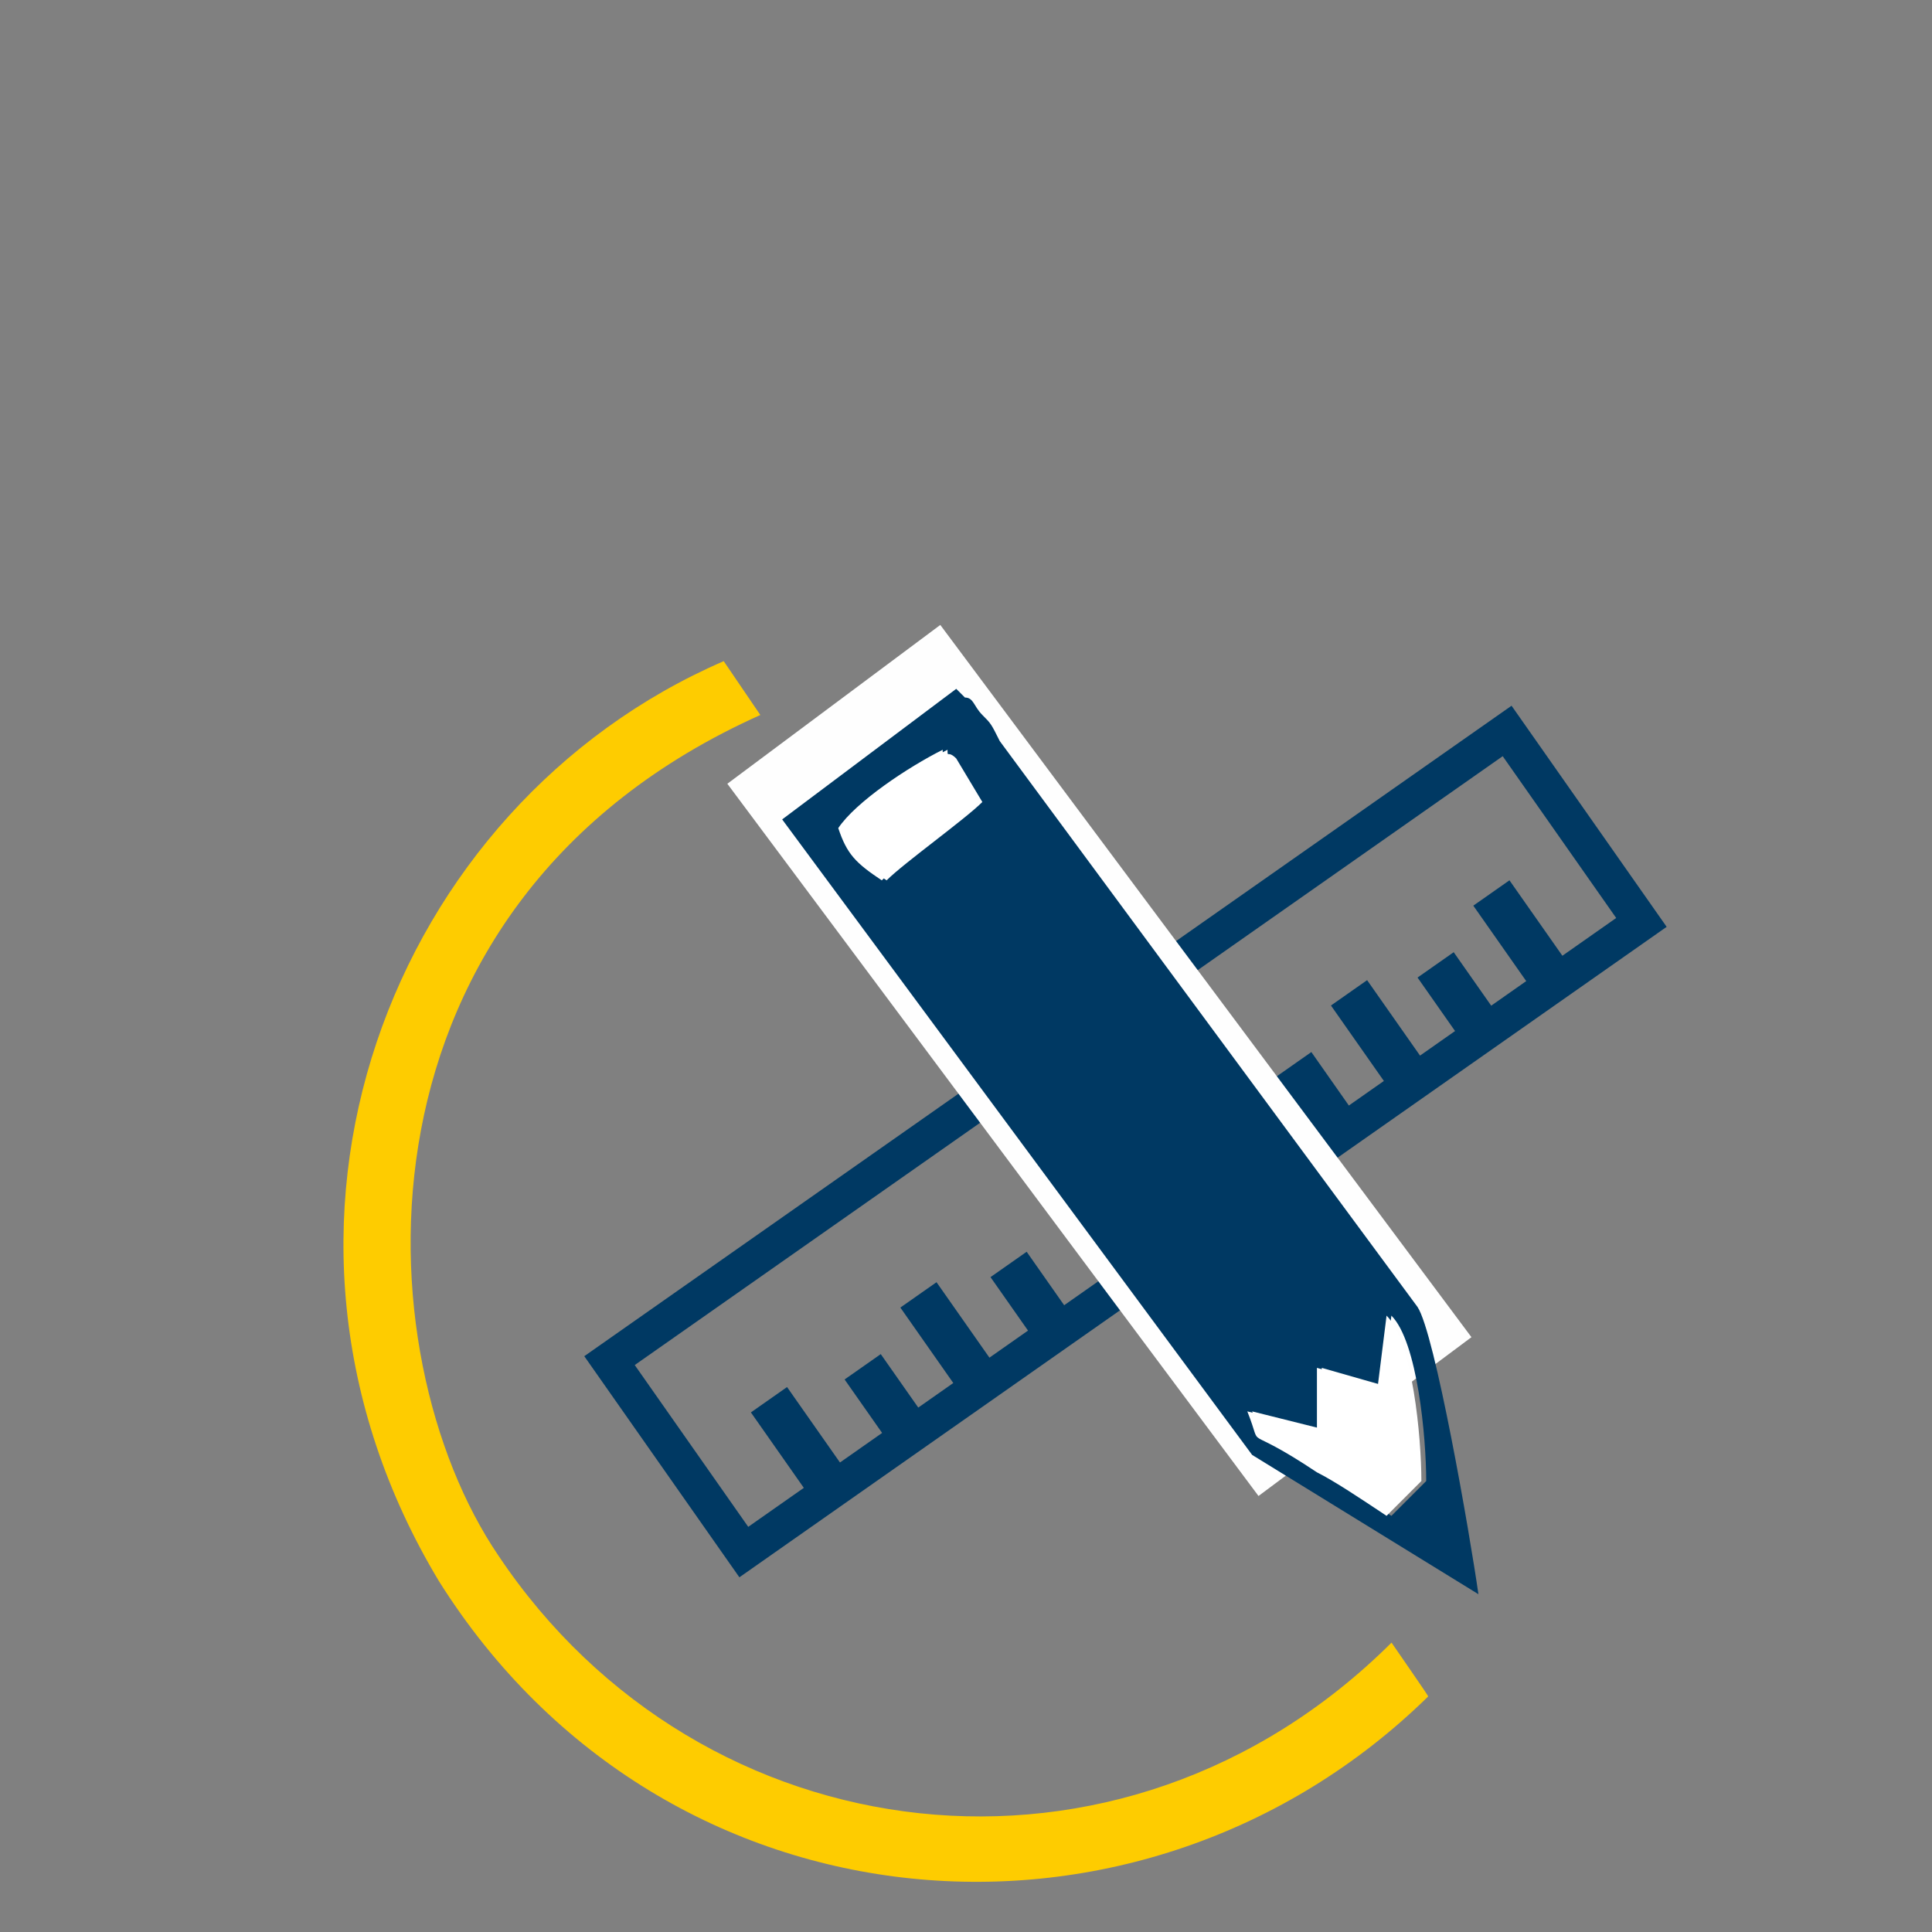 <?xml version="1.0" encoding="UTF-8"?>
<!DOCTYPE svg PUBLIC "-//W3C//DTD SVG 1.1//EN" "http://www.w3.org/Graphics/SVG/1.1/DTD/svg11.dtd">
<!-- Creator: CorelDRAW 2020 (64-Bit) -->
<svg xmlns="http://www.w3.org/2000/svg" xml:space="preserve" width="40mm" height="40mm" version="1.1" style="shape-rendering:geometricPrecision; text-rendering:geometricPrecision; image-rendering:optimizeQuality; fill-rule:evenodd; clip-rule:evenodd"
viewBox="0 0 4000 4000"
 xmlns:xlink="http://www.w3.org/1999/xlink"
 xmlns:xodm="http://www.corel.com/coreldraw/odm/2003">
 <rect x="0" y="0" width="4000" height="4000" fill="#808080" stroke="none"/>
 <defs>
  <style type="text/css">
   <![CDATA[
    .str0 {stroke:#003963;stroke-width:75;stroke-miterlimit:22.926}
    .str2 {stroke:#FEFEFE;stroke-width:150;stroke-miterlimit:22.926}
    .str1 {stroke:#003963;stroke-width:20;stroke-miterlimit:22.926}
    .fil1 {fill:none}
    .fil2 {fill:#003963}
    .fil0 {fill:#FECC00}
    .fil3 {fill:#FEFEFE}
    .fil4 {fill:white}
   ]]>
  </style>
 </defs>
 <g id="Слой_x0020_1">
  <path class="fil0" d="M1574.21 1480.33c-867.15,388.8 -825.92,1323.28 -542.12,1740.63 418.31,625.56 1289.99,736.17 1848.93,179.92 23.46,34.48 76.81,110.54 75.86,111.48 -590.33,578.74 -1579.91,505.76 -2047.9,-238.41 -442.31,-734.18 -98.52,-1607.43 589.39,-1905.09 19.23,28.25 75.84,111.47 75.84,111.47z"/>
  <g id="_2503889669696">
   <polygon class="fil1 str0" points="1261.92,2817.02 3120.34,1513.37 3398.4,1909.76 1539.98,3213.4 "/>
   <polygon class="fil2 str1" points="3064.25,1877.52 3122.72,1836.5 3248.08,2015.2 3189.6,2056.22 "/>
   <polygon class="fil2 str1" points="2948.8,2026.37 3007.28,1985.35 3100.73,2118.57 3042.25,2159.59 "/>
   <polygon class="fil2 str1" points="2769.53,2084.25 2828.01,2043.23 2953.37,2221.94 2894.89,2262.96 "/>
   <polygon class="fil2 str1" points="2654.09,2233.11 2712.57,2192.09 2806.02,2325.3 2747.54,2366.33 "/>
   <polygon class="fil2 str1" points="2474.82,2290.99 2533.3,2249.97 2658.66,2428.67 2600.18,2469.69 "/>
   <polygon class="fil2 str1" points="2359.38,2439.84 2417.85,2398.82 2511.3,2532.04 2452.82,2573.06 "/>
   <polygon class="fil2 str1" points="2180.11,2497.72 2238.59,2456.7 2363.95,2635.41 2305.47,2676.43 "/>
   <polygon class="fil2 str1" points="2064.66,2646.58 2123.14,2605.56 2216.59,2738.77 2158.11,2779.79 "/>
   <polygon class="fil2 str1" points="1878.03,2709.62 1936.51,2668.6 2061.87,2847.31 2003.39,2888.33 "/>
   <polygon class="fil2 str1" points="1762.58,2858.48 1821.06,2817.46 1914.51,2950.68 1856.03,2991.7 "/>
   <polygon class="fil2 str1" points="1568.58,2926.69 1627.06,2885.67 1752.42,3064.38 1693.94,3105.4 "/>
   <polygon class="fil3 str2" points="1931.49,1398.84 2941.52,2753.22 2620.88,2992.34 1610.84,1637.96 "/>
   <path class="fil2" d="M2880.73 2723.86c54.05,54.07 72.07,252.34 72.07,342.45 -36.04,36.05 -36.04,36.05 -72.07,72.1 -54.06,-36.05 -108.12,-72.1 -144.16,-90.12 -162.17,-108.14 -108.11,-36.05 -144.15,-126.17l144.15 36.05 0 -126.16 126.14 36.04 18.02 -144.19zm-1135.2 -1009.33c36.04,-54.07 144.16,-126.17 216.23,-162.21 0,18.02 0,0 18.02,18.02l54.06 90.12c-36.04,36.05 -162.17,126.16 -198.21,162.21 -54.06,-36.05 -72.08,-54.07 -90.1,-108.14zm-126.13 -18.02l973.02 1315.73 468.5 288.38c-18.02,-126.16 -90.1,-540.71 -126.14,-594.78l-864.9 -1171.55c-18.02,-36.05 -18.02,-36.05 -36.04,-54.07 -18.02,-18.02 -18.02,-36.05 -36.04,-36.05 -18.02,-18.02 0,0 -18.02,-18.02l-360.38 270.36z"/>
   <path class="fil4" d="M2852.71 2868.05l-126.14 -36.04 0 126.16 -144.15 -36.05c36.04,90.12 -18.02,18.03 144.15,126.17 36.04,18.02 90.1,54.07 144.16,90.12 36.03,-36.05 36.03,-36.05 72.07,-72.1 0,-90.11 -18.02,-288.38 -72.07,-342.45l-18.02 144.19z"/>
   <path class="fil4" d="M1735.53 1714.53c18.02,54.07 36.04,72.09 90.1,108.14 36.04,-36.05 162.17,-126.16 198.21,-162.21l-54.06 -90.12c-18.02,-18.02 -18.02,0 -18.02,-18.02 -72.07,36.04 -180.19,108.14 -216.23,162.21z"/>
  </g>
 </g>
</svg>

